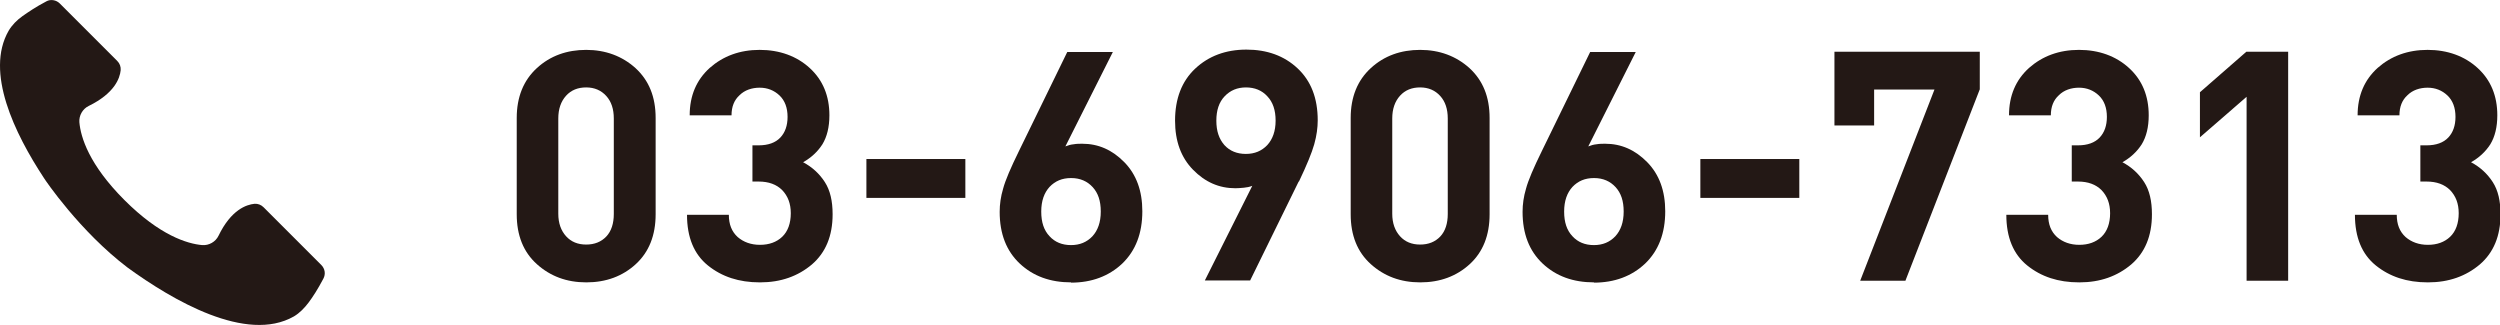 <?xml version="1.0" encoding="UTF-8"?><svg id="b" xmlns="http://www.w3.org/2000/svg" viewBox="0 0 93.23 12.12"><defs><style>.d{fill:#231815;}</style></defs><g id="c"><path class="d" d="M21.86,10.53c-.73,0-1.34-.23-1.84-.68s-.75-1.07-.75-1.86v-3.59c0-.78.25-1.4.75-1.86s1.12-.68,1.84-.68,1.34.23,1.84.68c.5.46.75,1.07.75,1.86v3.59c0,.79-.25,1.41-.74,1.86-.49.45-1.11.68-1.84.68ZM22.89,4.42c0-.35-.09-.63-.28-.84-.19-.21-.44-.32-.75-.32s-.56.1-.75.31c-.19.21-.29.49-.29.85v3.55c0,.35.1.63.29.84.19.21.44.31.75.31s.56-.1.75-.3c.19-.2.28-.49.28-.84v-3.55Z"/><path class="d" d="M28.33,10.53c-.77,0-1.41-.21-1.93-.63-.52-.42-.78-1.05-.78-1.89h1.56c0,.36.11.63.33.83.22.19.5.29.83.29.34,0,.62-.1.83-.3.21-.2.32-.5.32-.88,0-.36-.11-.64-.32-.86-.21-.21-.5-.32-.88-.32h-.23v-1.35h.23c.36,0,.63-.1.81-.29s.27-.45.27-.77c0-.34-.1-.61-.3-.8-.2-.19-.45-.29-.74-.29s-.56.09-.75.28c-.2.18-.3.43-.3.75h-1.56c0-.73.25-1.32.75-1.77.5-.44,1.12-.67,1.86-.67s1.38.23,1.87.68.73,1.04.73,1.76c0,.44-.09.8-.26,1.08-.18.28-.42.5-.72.67.34.18.61.43.81.74.2.31.29.71.29,1.2,0,.81-.26,1.43-.77,1.87-.52.44-1.16.67-1.93.67Z"/><path class="d" d="M32.31,7.38v-1.45h3.69v1.45h-3.69Z"/><path class="d" d="M39.94,10.53c-.77,0-1.41-.23-1.91-.7-.5-.47-.75-1.11-.75-1.93,0-.28.04-.57.13-.87.08-.3.28-.77.59-1.4l1.8-3.69h1.7l-1.77,3.52c.1-.04.2-.07.31-.08.11-.02.22-.02.32-.02.6,0,1.12.23,1.57.69.45.46.67,1.07.67,1.83,0,.82-.25,1.47-.75,1.95-.5.47-1.14.71-1.91.71ZM39.94,6.64c-.33,0-.59.11-.8.33-.2.22-.31.52-.31.92s.1.7.31.92c.2.22.47.33.8.33s.59-.11.8-.33c.2-.22.31-.52.31-.92s-.1-.69-.3-.91c-.2-.22-.47-.34-.8-.34Z"/><path class="d" d="M48.43,6.77l-1.81,3.69h-1.69l1.77-3.53c-.1.04-.2.06-.31.07-.11.01-.22.02-.32.02-.61,0-1.13-.23-1.58-.69-.45-.46-.67-1.07-.67-1.83,0-.82.25-1.47.75-1.94.5-.47,1.14-.71,1.91-.71s1.41.23,1.91.7c.5.47.75,1.11.75,1.94,0,.27-.04.57-.13.89-.09.32-.28.78-.57,1.39ZM46.47,3.26c-.33,0-.59.11-.8.33s-.31.52-.31.91.1.68.3.91c.2.22.47.33.8.33s.59-.11.8-.33c.2-.22.31-.52.31-.91s-.1-.69-.31-.91c-.2-.22-.47-.33-.8-.33Z"/><path class="d" d="M52.96,10.53c-.73,0-1.34-.23-1.84-.68s-.75-1.07-.75-1.86v-3.59c0-.78.25-1.4.75-1.86s1.12-.68,1.84-.68,1.34.23,1.84.68c.5.46.75,1.07.75,1.86v3.59c0,.79-.25,1.41-.74,1.86-.49.45-1.11.68-1.84.68ZM53.99,4.42c0-.35-.09-.63-.28-.84-.19-.21-.44-.32-.75-.32s-.56.1-.75.31c-.19.21-.29.49-.29.85v3.55c0,.35.1.63.29.84.19.21.44.31.75.31s.56-.1.75-.3c.19-.2.28-.49.28-.84v-3.55Z"/><path class="d" d="M59.44,10.53c-.77,0-1.41-.23-1.91-.7-.5-.47-.75-1.11-.75-1.93,0-.28.04-.57.13-.87.08-.3.28-.77.59-1.4l1.8-3.69h1.7l-1.77,3.52c.1-.04.2-.07.31-.08.11-.02.22-.02.32-.02.6,0,1.12.23,1.57.69.45.46.67,1.07.67,1.83,0,.82-.25,1.47-.75,1.95-.5.47-1.14.71-1.91.71ZM59.44,6.64c-.33,0-.59.11-.8.33-.2.22-.31.52-.31.92s.1.7.31.92c.2.22.47.33.8.33s.59-.11.8-.33c.2-.22.31-.52.31-.92s-.1-.69-.3-.91c-.2-.22-.47-.34-.8-.34Z"/><path class="d" d="M63.41,7.38v-1.45h3.69v1.45h-3.69Z"/><path class="d" d="M71.06,10.47h-1.69l2.77-7.13h-2.25v1.34h-1.48V1.93h5.42v1.4l-2.77,7.13Z"/><path class="d" d="M77.53,10.53c-.77,0-1.41-.21-1.93-.63-.52-.42-.78-1.05-.78-1.89h1.56c0,.36.11.63.33.83.22.19.5.29.83.29.34,0,.62-.1.83-.3.21-.2.32-.5.32-.88,0-.36-.11-.64-.32-.86-.21-.21-.5-.32-.88-.32h-.23v-1.35h.23c.36,0,.63-.1.81-.29s.27-.45.27-.77c0-.34-.1-.61-.3-.8-.2-.19-.45-.29-.74-.29s-.56.09-.75.28c-.2.18-.3.43-.3.75h-1.56c0-.73.25-1.32.75-1.77.5-.44,1.12-.67,1.86-.67s1.38.23,1.87.68.73,1.04.73,1.76c0,.44-.09.8-.26,1.08-.18.28-.42.5-.72.67.34.18.61.43.81.74.2.31.29.71.29,1.2,0,.81-.26,1.43-.77,1.87-.52.44-1.16.67-1.93.67Z"/><path class="d" d="M83.78,10.47V3.61l-1.74,1.51v-1.68s1.73-1.51,1.73-1.51h1.56v8.54h-1.56Z"/><path class="d" d="M90.53,10.53c-.77,0-1.41-.21-1.93-.63-.52-.42-.78-1.05-.78-1.89h1.56c0,.36.11.63.33.83.22.19.5.29.83.29.34,0,.62-.1.83-.3.21-.2.32-.5.32-.88,0-.36-.11-.64-.32-.86-.21-.21-.5-.32-.88-.32h-.23v-1.35h.23c.36,0,.63-.1.81-.29s.27-.45.27-.77c0-.34-.1-.61-.3-.8-.2-.19-.45-.29-.74-.29s-.56.09-.75.28c-.2.18-.3.43-.3.75h-1.56c0-.73.25-1.32.75-1.77.5-.44,1.12-.67,1.86-.67s1.38.23,1.87.68.73,1.04.73,1.76c0,.44-.09.8-.26,1.08-.18.28-.42.5-.72.67.34.18.61.43.81.74.2.31.29.71.29,1.2,0,.81-.26,1.43-.77,1.87-.52.44-1.16.67-1.93.67Z"/><path class="d" d="M11.51,11.28c.15-.2.34-.49.55-.89.09-.17.06-.37-.08-.51l-2.15-2.15c-.09-.09-.21-.14-.34-.13-.3.03-.87.22-1.34,1.19-.11.23-.36.37-.61.35-.56-.05-1.58-.36-2.9-1.68-1.32-1.32-1.63-2.34-1.68-2.9-.02-.25.12-.5.35-.61.96-.47,1.16-1.03,1.19-1.33.01-.13-.03-.25-.13-.35L2.23.13C2.1,0,1.89-.04,1.73.05c-.4.21-.69.41-.89.55-.21.15-.39.33-.52.55-.88,1.54.22,3.82,1.32,5.49.04.07,1.34,1.99,3.12,3.34,1.68,1.22,4.43,2.83,6.2,1.82.22-.13.4-.32.55-.52Z"/></g></svg>
